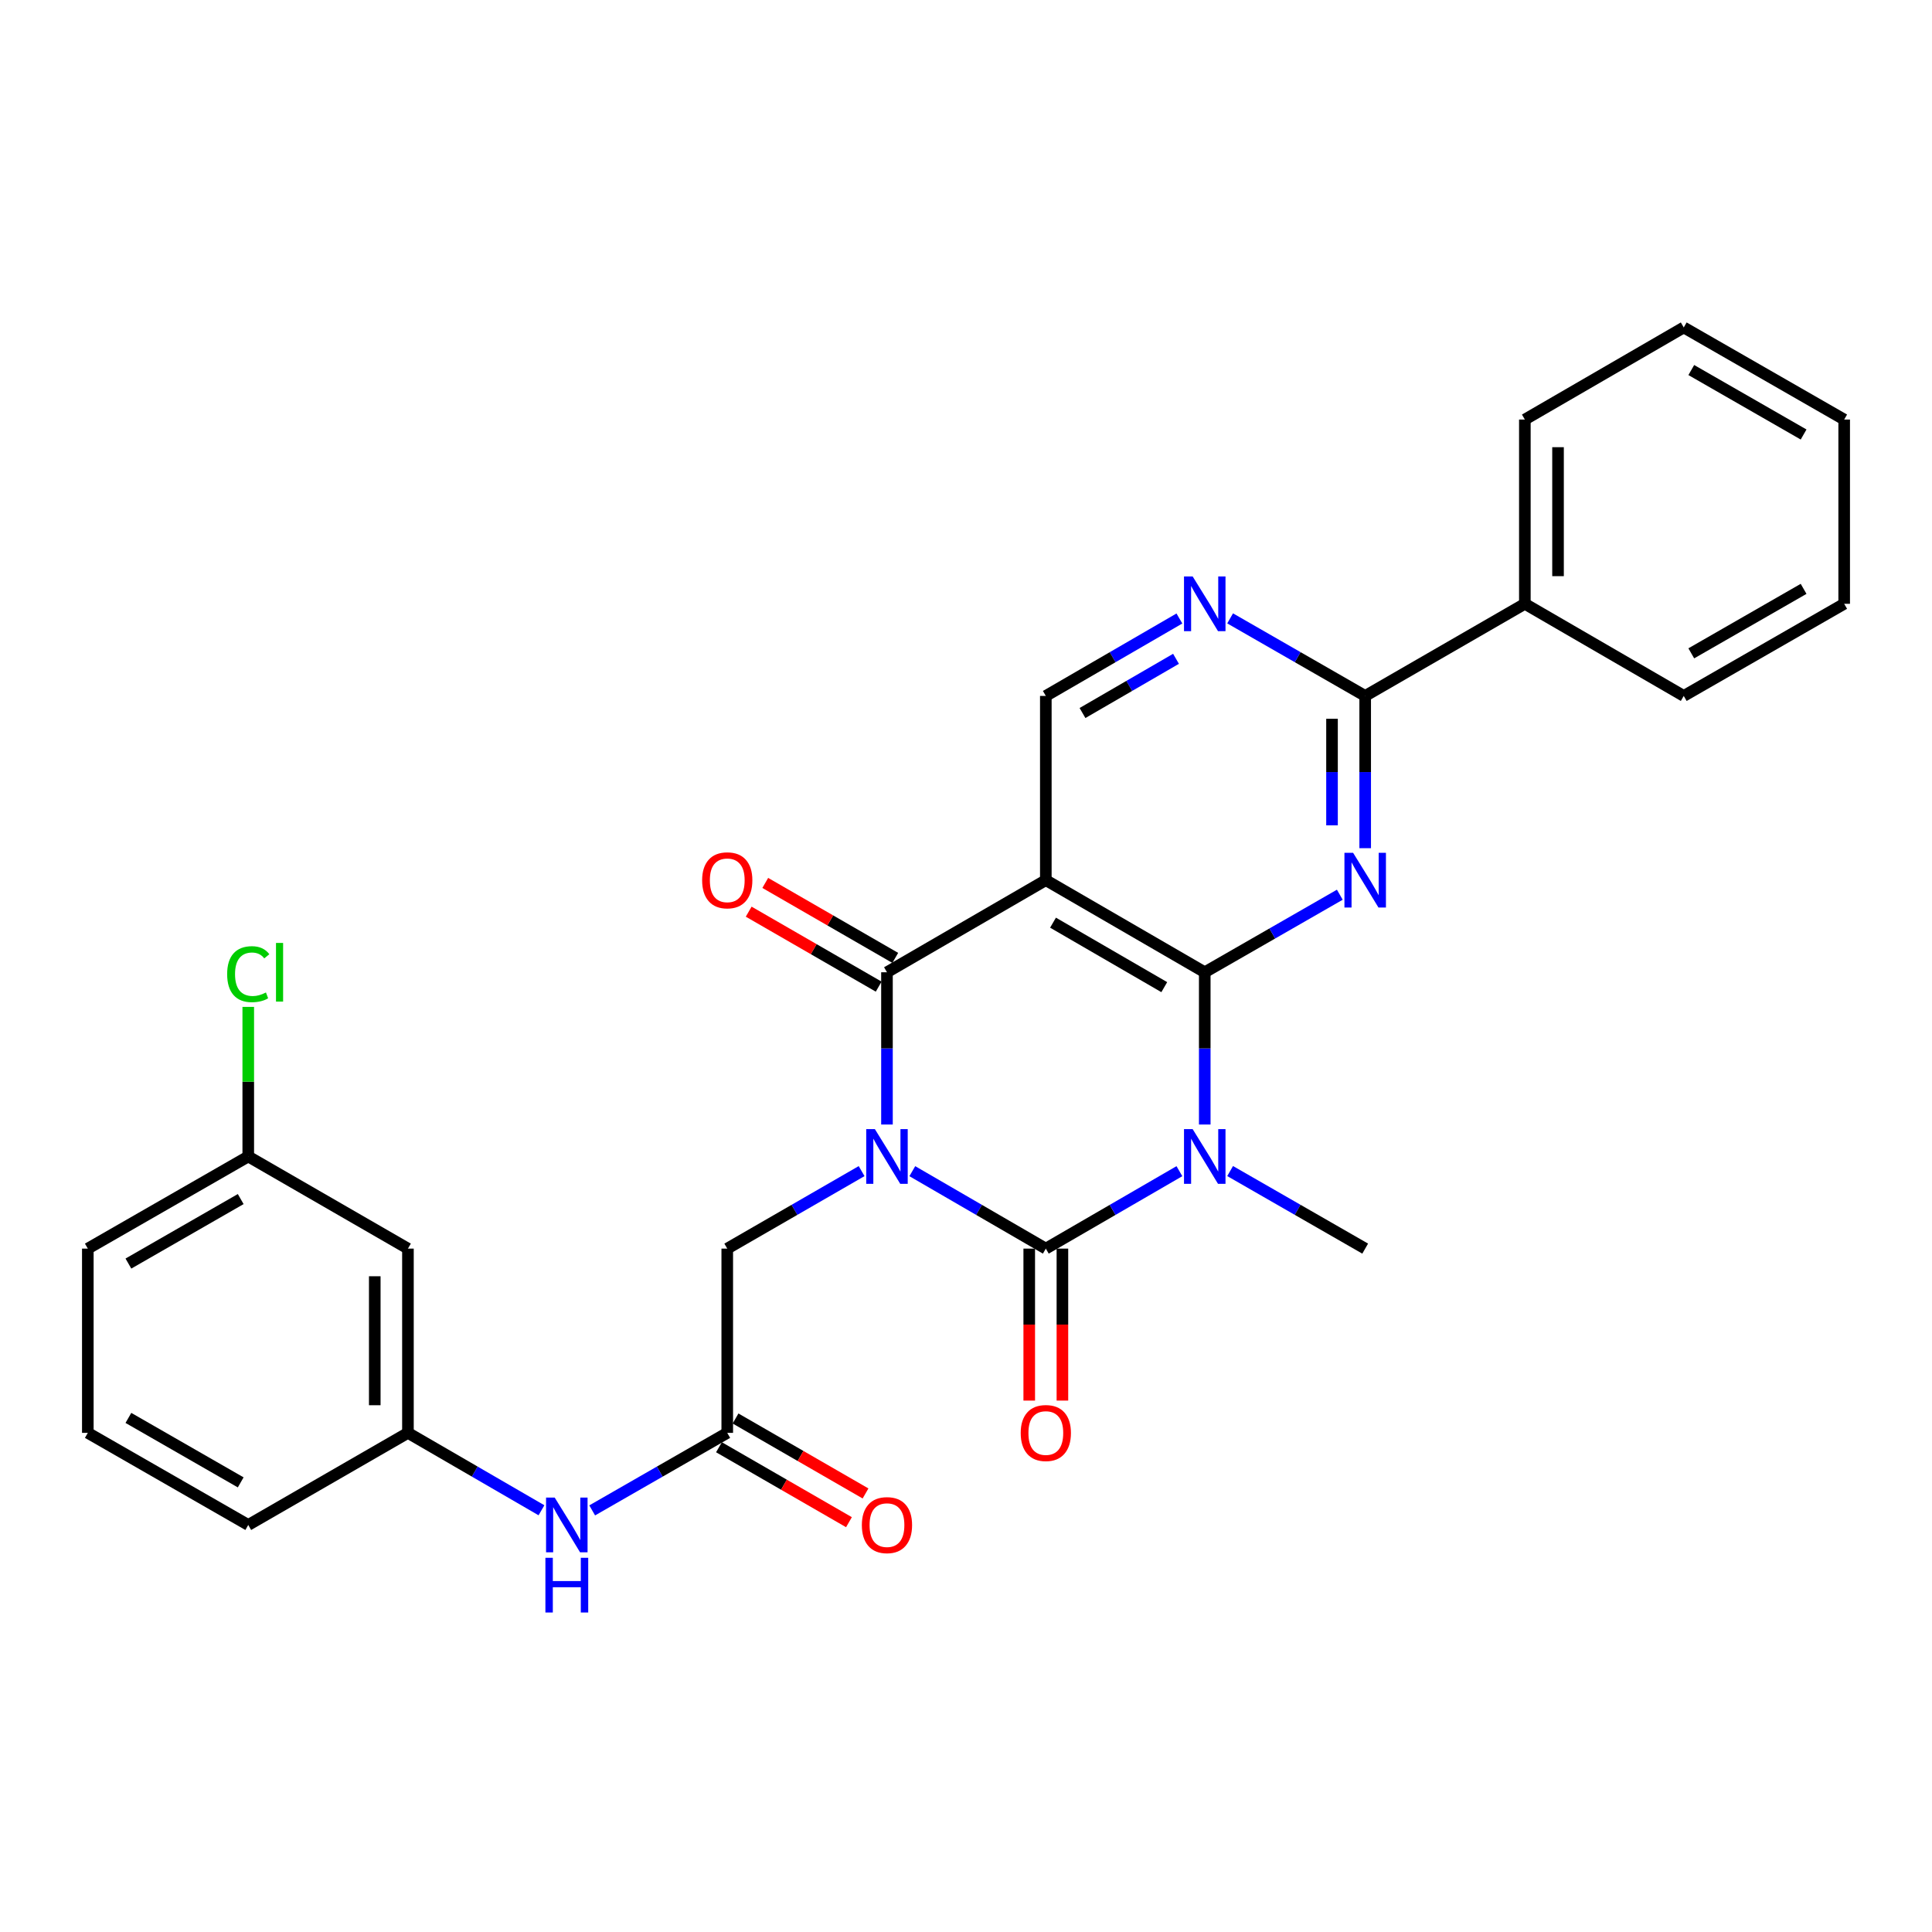 <?xml version='1.0' encoding='iso-8859-1'?>
<svg version='1.1' baseProfile='full'
              xmlns='http://www.w3.org/2000/svg'
                      xmlns:rdkit='http://www.rdkit.org/xml'
                      xmlns:xlink='http://www.w3.org/1999/xlink'
                  xml:space='preserve'
width='1000px' height='1000px' viewBox='0 0 1000 1000'>
<!-- END OF HEADER -->
<rect style='opacity:1.0;fill:#FFFFFF;stroke:none' width='1000' height='1000' x='0' y='0'> </rect>
<path class='bond-0' d='M 472.21,606.199 L 506.763,626.24' style='fill:none;fill-rule:evenodd;stroke:#0000FF;stroke-width:6px;stroke-linecap:butt;stroke-linejoin:miter;stroke-opacity:1' />
<path class='bond-0' d='M 506.763,626.24 L 541.316,646.281' style='fill:none;fill-rule:evenodd;stroke:#000000;stroke-width:6px;stroke-linecap:butt;stroke-linejoin:miter;stroke-opacity:1' />
<path class='bond-3' d='M 459.094,582.048 L 459.094,542.646' style='fill:none;fill-rule:evenodd;stroke:#0000FF;stroke-width:6px;stroke-linecap:butt;stroke-linejoin:miter;stroke-opacity:1' />
<path class='bond-3' d='M 459.094,542.646 L 459.094,503.243' style='fill:none;fill-rule:evenodd;stroke:#000000;stroke-width:6px;stroke-linecap:butt;stroke-linejoin:miter;stroke-opacity:1' />
<path class='bond-8' d='M 445.968,606.164 L 411.196,626.222' style='fill:none;fill-rule:evenodd;stroke:#0000FF;stroke-width:6px;stroke-linecap:butt;stroke-linejoin:miter;stroke-opacity:1' />
<path class='bond-8' d='M 411.196,626.222 L 376.423,646.281' style='fill:none;fill-rule:evenodd;stroke:#000000;stroke-width:6px;stroke-linecap:butt;stroke-linejoin:miter;stroke-opacity:1' />
<path class='bond-1' d='M 541.316,646.281 L 575.888,626.239' style='fill:none;fill-rule:evenodd;stroke:#000000;stroke-width:6px;stroke-linecap:butt;stroke-linejoin:miter;stroke-opacity:1' />
<path class='bond-1' d='M 575.888,626.239 L 610.46,606.196' style='fill:none;fill-rule:evenodd;stroke:#0000FF;stroke-width:6px;stroke-linecap:butt;stroke-linejoin:miter;stroke-opacity:1' />
<path class='bond-11' d='M 532.731,646.281 L 532.731,685.613' style='fill:none;fill-rule:evenodd;stroke:#000000;stroke-width:6px;stroke-linecap:butt;stroke-linejoin:miter;stroke-opacity:1' />
<path class='bond-11' d='M 532.731,685.613 L 532.731,724.945' style='fill:none;fill-rule:evenodd;stroke:#FF0000;stroke-width:6px;stroke-linecap:butt;stroke-linejoin:miter;stroke-opacity:1' />
<path class='bond-11' d='M 549.902,646.281 L 549.902,685.613' style='fill:none;fill-rule:evenodd;stroke:#000000;stroke-width:6px;stroke-linecap:butt;stroke-linejoin:miter;stroke-opacity:1' />
<path class='bond-11' d='M 549.902,685.613 L 549.902,724.945' style='fill:none;fill-rule:evenodd;stroke:#FF0000;stroke-width:6px;stroke-linecap:butt;stroke-linejoin:miter;stroke-opacity:1' />
<path class='bond-18' d='M 636.711,606.135 L 671.665,626.208' style='fill:none;fill-rule:evenodd;stroke:#0000FF;stroke-width:6px;stroke-linecap:butt;stroke-linejoin:miter;stroke-opacity:1' />
<path class='bond-18' d='M 671.665,626.208 L 706.619,646.281' style='fill:none;fill-rule:evenodd;stroke:#000000;stroke-width:6px;stroke-linecap:butt;stroke-linejoin:miter;stroke-opacity:1' />
<path class='bond-29' d='M 623.577,582.048 L 623.577,542.646' style='fill:none;fill-rule:evenodd;stroke:#0000FF;stroke-width:6px;stroke-linecap:butt;stroke-linejoin:miter;stroke-opacity:1' />
<path class='bond-29' d='M 623.577,542.646 L 623.577,503.243' style='fill:none;fill-rule:evenodd;stroke:#000000;stroke-width:6px;stroke-linecap:butt;stroke-linejoin:miter;stroke-opacity:1' />
<path class='bond-2' d='M 623.577,503.243 L 541.316,455.564' style='fill:none;fill-rule:evenodd;stroke:#000000;stroke-width:6px;stroke-linecap:butt;stroke-linejoin:miter;stroke-opacity:1' />
<path class='bond-2' d='M 602.627,510.948 L 545.044,477.572' style='fill:none;fill-rule:evenodd;stroke:#000000;stroke-width:6px;stroke-linecap:butt;stroke-linejoin:miter;stroke-opacity:1' />
<path class='bond-5' d='M 623.577,503.243 L 658.531,483.174' style='fill:none;fill-rule:evenodd;stroke:#000000;stroke-width:6px;stroke-linecap:butt;stroke-linejoin:miter;stroke-opacity:1' />
<path class='bond-5' d='M 658.531,483.174 L 693.485,463.105' style='fill:none;fill-rule:evenodd;stroke:#0000FF;stroke-width:6px;stroke-linecap:butt;stroke-linejoin:miter;stroke-opacity:1' />
<path class='bond-4' d='M 459.094,503.243 L 541.316,455.564' style='fill:none;fill-rule:evenodd;stroke:#000000;stroke-width:6px;stroke-linecap:butt;stroke-linejoin:miter;stroke-opacity:1' />
<path class='bond-13' d='M 463.383,495.806 L 429.741,476.403' style='fill:none;fill-rule:evenodd;stroke:#000000;stroke-width:6px;stroke-linecap:butt;stroke-linejoin:miter;stroke-opacity:1' />
<path class='bond-13' d='M 429.741,476.403 L 396.099,457' style='fill:none;fill-rule:evenodd;stroke:#FF0000;stroke-width:6px;stroke-linecap:butt;stroke-linejoin:miter;stroke-opacity:1' />
<path class='bond-13' d='M 454.805,510.681 L 421.162,491.278' style='fill:none;fill-rule:evenodd;stroke:#000000;stroke-width:6px;stroke-linecap:butt;stroke-linejoin:miter;stroke-opacity:1' />
<path class='bond-13' d='M 421.162,491.278 L 387.52,471.875' style='fill:none;fill-rule:evenodd;stroke:#FF0000;stroke-width:6px;stroke-linecap:butt;stroke-linejoin:miter;stroke-opacity:1' />
<path class='bond-9' d='M 541.316,455.564 L 541.316,360.215' style='fill:none;fill-rule:evenodd;stroke:#000000;stroke-width:6px;stroke-linecap:butt;stroke-linejoin:miter;stroke-opacity:1' />
<path class='bond-30' d='M 706.619,439.02 L 706.619,399.618' style='fill:none;fill-rule:evenodd;stroke:#0000FF;stroke-width:6px;stroke-linecap:butt;stroke-linejoin:miter;stroke-opacity:1' />
<path class='bond-30' d='M 706.619,399.618 L 706.619,360.215' style='fill:none;fill-rule:evenodd;stroke:#000000;stroke-width:6px;stroke-linecap:butt;stroke-linejoin:miter;stroke-opacity:1' />
<path class='bond-30' d='M 689.448,427.2 L 689.448,399.618' style='fill:none;fill-rule:evenodd;stroke:#0000FF;stroke-width:6px;stroke-linecap:butt;stroke-linejoin:miter;stroke-opacity:1' />
<path class='bond-30' d='M 689.448,399.618 L 689.448,372.036' style='fill:none;fill-rule:evenodd;stroke:#000000;stroke-width:6px;stroke-linecap:butt;stroke-linejoin:miter;stroke-opacity:1' />
<path class='bond-6' d='M 706.619,360.215 L 671.665,340.142' style='fill:none;fill-rule:evenodd;stroke:#000000;stroke-width:6px;stroke-linecap:butt;stroke-linejoin:miter;stroke-opacity:1' />
<path class='bond-6' d='M 671.665,340.142 L 636.711,320.069' style='fill:none;fill-rule:evenodd;stroke:#0000FF;stroke-width:6px;stroke-linecap:butt;stroke-linejoin:miter;stroke-opacity:1' />
<path class='bond-15' d='M 706.619,360.215 L 789.261,312.526' style='fill:none;fill-rule:evenodd;stroke:#000000;stroke-width:6px;stroke-linecap:butt;stroke-linejoin:miter;stroke-opacity:1' />
<path class='bond-7' d='M 610.46,320.131 L 575.888,340.173' style='fill:none;fill-rule:evenodd;stroke:#0000FF;stroke-width:6px;stroke-linecap:butt;stroke-linejoin:miter;stroke-opacity:1' />
<path class='bond-7' d='M 575.888,340.173 L 541.316,360.215' style='fill:none;fill-rule:evenodd;stroke:#000000;stroke-width:6px;stroke-linecap:butt;stroke-linejoin:miter;stroke-opacity:1' />
<path class='bond-7' d='M 608.7,340.999 L 584.5,355.029' style='fill:none;fill-rule:evenodd;stroke:#0000FF;stroke-width:6px;stroke-linecap:butt;stroke-linejoin:miter;stroke-opacity:1' />
<path class='bond-7' d='M 584.5,355.029 L 560.3,369.058' style='fill:none;fill-rule:evenodd;stroke:#000000;stroke-width:6px;stroke-linecap:butt;stroke-linejoin:miter;stroke-opacity:1' />
<path class='bond-10' d='M 376.423,646.281 L 376.423,741.649' style='fill:none;fill-rule:evenodd;stroke:#000000;stroke-width:6px;stroke-linecap:butt;stroke-linejoin:miter;stroke-opacity:1' />
<path class='bond-12' d='M 376.423,741.649 L 341.469,761.714' style='fill:none;fill-rule:evenodd;stroke:#000000;stroke-width:6px;stroke-linecap:butt;stroke-linejoin:miter;stroke-opacity:1' />
<path class='bond-12' d='M 341.469,761.714 L 306.514,781.779' style='fill:none;fill-rule:evenodd;stroke:#0000FF;stroke-width:6px;stroke-linecap:butt;stroke-linejoin:miter;stroke-opacity:1' />
<path class='bond-16' d='M 372.135,749.087 L 405.777,768.485' style='fill:none;fill-rule:evenodd;stroke:#000000;stroke-width:6px;stroke-linecap:butt;stroke-linejoin:miter;stroke-opacity:1' />
<path class='bond-16' d='M 405.777,768.485 L 439.419,787.884' style='fill:none;fill-rule:evenodd;stroke:#FF0000;stroke-width:6px;stroke-linecap:butt;stroke-linejoin:miter;stroke-opacity:1' />
<path class='bond-16' d='M 380.712,734.211 L 414.355,753.61' style='fill:none;fill-rule:evenodd;stroke:#000000;stroke-width:6px;stroke-linecap:butt;stroke-linejoin:miter;stroke-opacity:1' />
<path class='bond-16' d='M 414.355,753.61 L 447.997,773.009' style='fill:none;fill-rule:evenodd;stroke:#FF0000;stroke-width:6px;stroke-linecap:butt;stroke-linejoin:miter;stroke-opacity:1' />
<path class='bond-14' d='M 280.264,781.715 L 245.707,761.682' style='fill:none;fill-rule:evenodd;stroke:#0000FF;stroke-width:6px;stroke-linecap:butt;stroke-linejoin:miter;stroke-opacity:1' />
<path class='bond-14' d='M 245.707,761.682 L 211.149,741.649' style='fill:none;fill-rule:evenodd;stroke:#000000;stroke-width:6px;stroke-linecap:butt;stroke-linejoin:miter;stroke-opacity:1' />
<path class='bond-17' d='M 211.149,741.649 L 211.149,646.281' style='fill:none;fill-rule:evenodd;stroke:#000000;stroke-width:6px;stroke-linecap:butt;stroke-linejoin:miter;stroke-opacity:1' />
<path class='bond-17' d='M 193.977,727.344 L 193.977,660.586' style='fill:none;fill-rule:evenodd;stroke:#000000;stroke-width:6px;stroke-linecap:butt;stroke-linejoin:miter;stroke-opacity:1' />
<path class='bond-22' d='M 211.149,741.649 L 128.497,789.318' style='fill:none;fill-rule:evenodd;stroke:#000000;stroke-width:6px;stroke-linecap:butt;stroke-linejoin:miter;stroke-opacity:1' />
<path class='bond-23' d='M 789.261,312.526 L 789.261,217.159' style='fill:none;fill-rule:evenodd;stroke:#000000;stroke-width:6px;stroke-linecap:butt;stroke-linejoin:miter;stroke-opacity:1' />
<path class='bond-23' d='M 806.433,298.221 L 806.433,231.464' style='fill:none;fill-rule:evenodd;stroke:#000000;stroke-width:6px;stroke-linecap:butt;stroke-linejoin:miter;stroke-opacity:1' />
<path class='bond-24' d='M 789.261,312.526 L 871.503,360.215' style='fill:none;fill-rule:evenodd;stroke:#000000;stroke-width:6px;stroke-linecap:butt;stroke-linejoin:miter;stroke-opacity:1' />
<path class='bond-19' d='M 211.149,646.281 L 128.497,598.592' style='fill:none;fill-rule:evenodd;stroke:#000000;stroke-width:6px;stroke-linecap:butt;stroke-linejoin:miter;stroke-opacity:1' />
<path class='bond-20' d='M 128.497,598.592 L 128.497,559.88' style='fill:none;fill-rule:evenodd;stroke:#000000;stroke-width:6px;stroke-linecap:butt;stroke-linejoin:miter;stroke-opacity:1' />
<path class='bond-20' d='M 128.497,559.88 L 128.497,521.167' style='fill:none;fill-rule:evenodd;stroke:#00CC00;stroke-width:6px;stroke-linecap:butt;stroke-linejoin:miter;stroke-opacity:1' />
<path class='bond-31' d='M 128.497,598.592 L 45.455,646.281' style='fill:none;fill-rule:evenodd;stroke:#000000;stroke-width:6px;stroke-linecap:butt;stroke-linejoin:miter;stroke-opacity:1' />
<path class='bond-31' d='M 124.592,620.636 L 66.462,654.018' style='fill:none;fill-rule:evenodd;stroke:#000000;stroke-width:6px;stroke-linecap:butt;stroke-linejoin:miter;stroke-opacity:1' />
<path class='bond-21' d='M 45.455,741.649 L 128.497,789.318' style='fill:none;fill-rule:evenodd;stroke:#000000;stroke-width:6px;stroke-linecap:butt;stroke-linejoin:miter;stroke-opacity:1' />
<path class='bond-21' d='M 66.46,733.907 L 124.589,767.276' style='fill:none;fill-rule:evenodd;stroke:#000000;stroke-width:6px;stroke-linecap:butt;stroke-linejoin:miter;stroke-opacity:1' />
<path class='bond-25' d='M 45.455,741.649 L 45.455,646.281' style='fill:none;fill-rule:evenodd;stroke:#000000;stroke-width:6px;stroke-linecap:butt;stroke-linejoin:miter;stroke-opacity:1' />
<path class='bond-26' d='M 789.261,217.159 L 871.503,169.489' style='fill:none;fill-rule:evenodd;stroke:#000000;stroke-width:6px;stroke-linecap:butt;stroke-linejoin:miter;stroke-opacity:1' />
<path class='bond-27' d='M 871.503,360.215 L 954.545,312.526' style='fill:none;fill-rule:evenodd;stroke:#000000;stroke-width:6px;stroke-linecap:butt;stroke-linejoin:miter;stroke-opacity:1' />
<path class='bond-27' d='M 875.408,338.171 L 933.538,304.789' style='fill:none;fill-rule:evenodd;stroke:#000000;stroke-width:6px;stroke-linecap:butt;stroke-linejoin:miter;stroke-opacity:1' />
<path class='bond-32' d='M 871.503,169.489 L 954.545,217.159' style='fill:none;fill-rule:evenodd;stroke:#000000;stroke-width:6px;stroke-linecap:butt;stroke-linejoin:miter;stroke-opacity:1' />
<path class='bond-32' d='M 875.411,191.531 L 933.54,224.9' style='fill:none;fill-rule:evenodd;stroke:#000000;stroke-width:6px;stroke-linecap:butt;stroke-linejoin:miter;stroke-opacity:1' />
<path class='bond-28' d='M 954.545,312.526 L 954.545,217.159' style='fill:none;fill-rule:evenodd;stroke:#000000;stroke-width:6px;stroke-linecap:butt;stroke-linejoin:miter;stroke-opacity:1' />
<path  class='atom-0' d='M 452.834 584.432
L 462.114 599.432
Q 463.034 600.912, 464.514 603.592
Q 465.994 606.272, 466.074 606.432
L 466.074 584.432
L 469.834 584.432
L 469.834 612.752
L 465.954 612.752
L 455.994 596.352
Q 454.834 594.432, 453.594 592.232
Q 452.394 590.032, 452.034 589.352
L 452.034 612.752
L 448.354 612.752
L 448.354 584.432
L 452.834 584.432
' fill='#0000FF'/>
<path  class='atom-2' d='M 617.317 584.432
L 626.597 599.432
Q 627.517 600.912, 628.997 603.592
Q 630.477 606.272, 630.557 606.432
L 630.557 584.432
L 634.317 584.432
L 634.317 612.752
L 630.437 612.752
L 620.477 596.352
Q 619.317 594.432, 618.077 592.232
Q 616.877 590.032, 616.517 589.352
L 616.517 612.752
L 612.837 612.752
L 612.837 584.432
L 617.317 584.432
' fill='#0000FF'/>
<path  class='atom-6' d='M 700.359 441.404
L 709.639 456.404
Q 710.559 457.884, 712.039 460.564
Q 713.519 463.244, 713.599 463.404
L 713.599 441.404
L 717.359 441.404
L 717.359 469.724
L 713.479 469.724
L 703.519 453.324
Q 702.359 451.404, 701.119 449.204
Q 699.919 447.004, 699.559 446.324
L 699.559 469.724
L 695.879 469.724
L 695.879 441.404
L 700.359 441.404
' fill='#0000FF'/>
<path  class='atom-8' d='M 617.317 298.366
L 626.597 313.366
Q 627.517 314.846, 628.997 317.526
Q 630.477 320.206, 630.557 320.366
L 630.557 298.366
L 634.317 298.366
L 634.317 326.686
L 630.437 326.686
L 620.477 310.286
Q 619.317 308.366, 618.077 306.166
Q 616.877 303.966, 616.517 303.286
L 616.517 326.686
L 612.837 326.686
L 612.837 298.366
L 617.317 298.366
' fill='#0000FF'/>
<path  class='atom-12' d='M 528.316 741.729
Q 528.316 734.929, 531.676 731.129
Q 535.036 727.329, 541.316 727.329
Q 547.596 727.329, 550.956 731.129
Q 554.316 734.929, 554.316 741.729
Q 554.316 748.609, 550.916 752.529
Q 547.516 756.409, 541.316 756.409
Q 535.076 756.409, 531.676 752.529
Q 528.316 748.649, 528.316 741.729
M 541.316 753.209
Q 545.636 753.209, 547.956 750.329
Q 550.316 747.409, 550.316 741.729
Q 550.316 736.169, 547.956 733.369
Q 545.636 730.529, 541.316 730.529
Q 536.996 730.529, 534.636 733.329
Q 532.316 736.129, 532.316 741.729
Q 532.316 747.449, 534.636 750.329
Q 536.996 753.209, 541.316 753.209
' fill='#FF0000'/>
<path  class='atom-13' d='M 287.121 775.158
L 296.401 790.158
Q 297.321 791.638, 298.801 794.318
Q 300.281 796.998, 300.361 797.158
L 300.361 775.158
L 304.121 775.158
L 304.121 803.478
L 300.241 803.478
L 290.281 787.078
Q 289.121 785.158, 287.881 782.958
Q 286.681 780.758, 286.321 780.078
L 286.321 803.478
L 282.641 803.478
L 282.641 775.158
L 287.121 775.158
' fill='#0000FF'/>
<path  class='atom-13' d='M 282.301 806.31
L 286.141 806.31
L 286.141 818.35
L 300.621 818.35
L 300.621 806.31
L 304.461 806.31
L 304.461 834.63
L 300.621 834.63
L 300.621 821.55
L 286.141 821.55
L 286.141 834.63
L 282.301 834.63
L 282.301 806.31
' fill='#0000FF'/>
<path  class='atom-14' d='M 363.423 455.644
Q 363.423 448.844, 366.783 445.044
Q 370.143 441.244, 376.423 441.244
Q 382.703 441.244, 386.063 445.044
Q 389.423 448.844, 389.423 455.644
Q 389.423 462.524, 386.023 466.444
Q 382.623 470.324, 376.423 470.324
Q 370.183 470.324, 366.783 466.444
Q 363.423 462.564, 363.423 455.644
M 376.423 467.124
Q 380.743 467.124, 383.063 464.244
Q 385.423 461.324, 385.423 455.644
Q 385.423 450.084, 383.063 447.284
Q 380.743 444.444, 376.423 444.444
Q 372.103 444.444, 369.743 447.244
Q 367.423 450.044, 367.423 455.644
Q 367.423 461.364, 369.743 464.244
Q 372.103 467.124, 376.423 467.124
' fill='#FF0000'/>
<path  class='atom-17' d='M 446.094 789.398
Q 446.094 782.598, 449.454 778.798
Q 452.814 774.998, 459.094 774.998
Q 465.374 774.998, 468.734 778.798
Q 472.094 782.598, 472.094 789.398
Q 472.094 796.278, 468.694 800.198
Q 465.294 804.078, 459.094 804.078
Q 452.854 804.078, 449.454 800.198
Q 446.094 796.318, 446.094 789.398
M 459.094 800.878
Q 463.414 800.878, 465.734 797.998
Q 468.094 795.078, 468.094 789.398
Q 468.094 783.838, 465.734 781.038
Q 463.414 778.198, 459.094 778.198
Q 454.774 778.198, 452.414 780.998
Q 450.094 783.798, 450.094 789.398
Q 450.094 795.118, 452.414 797.998
Q 454.774 800.878, 459.094 800.878
' fill='#FF0000'/>
<path  class='atom-21' d='M 117.577 504.223
Q 117.577 497.183, 120.857 493.503
Q 124.177 489.783, 130.457 489.783
Q 136.297 489.783, 139.417 493.903
L 136.777 496.063
Q 134.497 493.063, 130.457 493.063
Q 126.177 493.063, 123.897 495.943
Q 121.657 498.783, 121.657 504.223
Q 121.657 509.823, 123.977 512.703
Q 126.337 515.583, 130.897 515.583
Q 134.017 515.583, 137.657 513.703
L 138.777 516.703
Q 137.297 517.663, 135.057 518.223
Q 132.817 518.783, 130.337 518.783
Q 124.177 518.783, 120.857 515.023
Q 117.577 511.263, 117.577 504.223
' fill='#00CC00'/>
<path  class='atom-21' d='M 142.857 488.063
L 146.537 488.063
L 146.537 518.423
L 142.857 518.423
L 142.857 488.063
' fill='#00CC00'/>
</svg>
